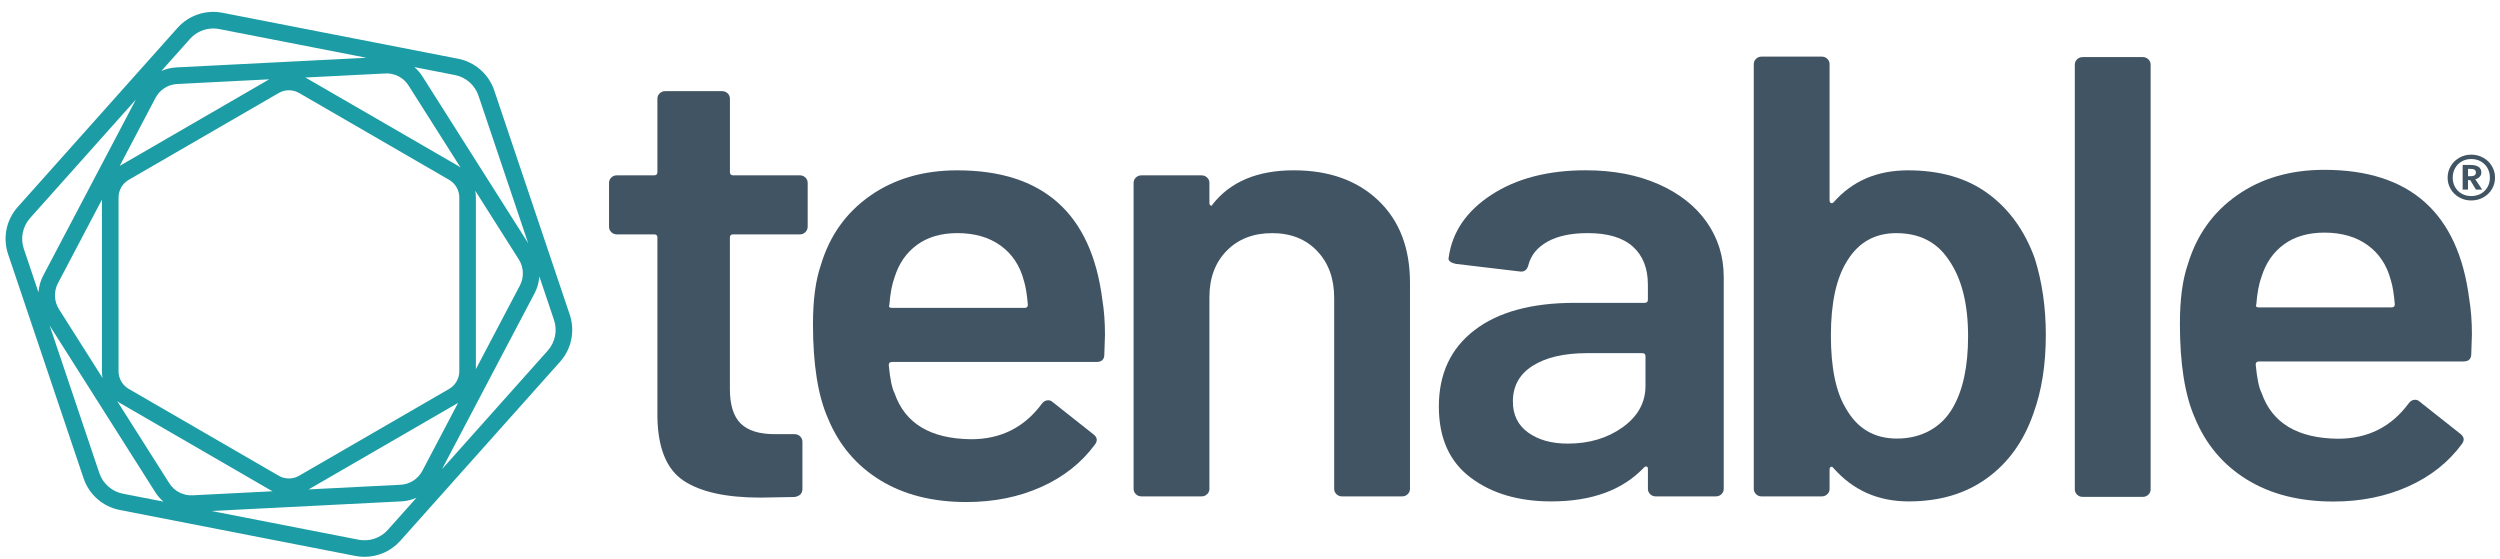 <svg width="179" height="40" viewBox="0 0 179 40" fill="none" xmlns="http://www.w3.org/2000/svg">
<path d="M177.804 11.294C178.066 11.441 178.271 11.641 178.42 11.893C178.568 12.145 178.644 12.42 178.644 12.719C178.644 13.018 178.57 13.292 178.42 13.543C178.271 13.793 178.064 13.991 177.804 14.136C177.542 14.281 177.254 14.353 176.938 14.353C176.63 14.353 176.345 14.281 176.087 14.136C175.827 13.991 175.624 13.793 175.474 13.543C175.323 13.294 175.249 13.02 175.249 12.719C175.249 12.42 175.323 12.145 175.474 11.893C175.622 11.642 175.827 11.443 176.087 11.294C176.345 11.147 176.63 11.073 176.938 11.073C177.254 11.073 177.542 11.146 177.804 11.294ZM177.629 13.869C177.832 13.755 177.992 13.598 178.105 13.398C178.22 13.197 178.276 12.972 178.276 12.719C178.276 12.468 178.22 12.24 178.105 12.037C177.992 11.833 177.832 11.674 177.629 11.559C177.426 11.444 177.194 11.386 176.936 11.386C176.685 11.386 176.46 11.444 176.259 11.559C176.057 11.674 175.9 11.833 175.787 12.037C175.672 12.24 175.615 12.466 175.615 12.719C175.615 12.972 175.672 13.197 175.787 13.398C175.9 13.598 176.057 13.755 176.259 13.869C176.46 13.982 176.685 14.038 176.936 14.038C177.196 14.038 177.426 13.982 177.629 13.869ZM177.546 12.657C177.465 12.741 177.36 12.801 177.231 12.839L177.726 13.577H177.277L176.869 12.898H176.708V13.577H176.326V11.809H176.848C177.392 11.809 177.664 11.987 177.664 12.346C177.666 12.472 177.627 12.574 177.546 12.657ZM176.71 12.617H176.911C177.153 12.617 177.274 12.527 177.274 12.348C177.274 12.258 177.244 12.194 177.183 12.153C177.123 12.113 177.028 12.093 176.899 12.093H176.711V12.617H176.71Z" fill="#415463"/>
<path d="M57.661 16.625C57.552 16.732 57.419 16.783 57.264 16.783H52.493C52.337 16.783 52.26 16.857 52.26 17.007V27.849C52.26 28.989 52.518 29.813 53.031 30.322C53.545 30.833 54.364 31.086 55.487 31.086H56.891C57.046 31.086 57.179 31.139 57.288 31.244C57.398 31.35 57.453 31.477 57.453 31.625V34.999C57.453 35.33 57.265 35.525 56.892 35.585L54.459 35.629C51.996 35.629 50.155 35.224 48.941 34.414C47.726 33.604 47.1 32.075 47.07 29.825V17.006C47.07 16.855 46.992 16.781 46.836 16.781H44.17C44.014 16.781 43.882 16.73 43.772 16.624C43.662 16.519 43.607 16.392 43.607 16.242V13.092C43.607 12.942 43.662 12.815 43.772 12.71C43.882 12.606 44.012 12.553 44.17 12.553H46.836C46.992 12.553 47.07 12.479 47.07 12.329V7.066C47.07 6.916 47.124 6.789 47.234 6.684C47.344 6.58 47.475 6.527 47.632 6.527H51.701C51.856 6.527 51.989 6.58 52.099 6.684C52.208 6.79 52.263 6.918 52.263 7.066V12.329C52.263 12.479 52.341 12.553 52.496 12.553H57.267C57.423 12.553 57.555 12.606 57.665 12.71C57.775 12.817 57.83 12.944 57.83 13.092V16.242C57.824 16.394 57.769 16.521 57.661 16.625Z" fill="#415463"/>
<path d="M79.116 23.982L79.07 25.377C79.07 25.737 78.882 25.916 78.509 25.916H63.868C63.712 25.916 63.635 25.992 63.635 26.14C63.728 27.131 63.868 27.805 64.055 28.165C64.803 30.324 66.628 31.419 69.528 31.449C71.648 31.449 73.332 30.609 74.58 28.929C74.704 28.749 74.861 28.659 75.049 28.659C75.172 28.659 75.282 28.703 75.376 28.793L78.276 31.086C78.557 31.297 78.603 31.535 78.415 31.806C77.448 33.125 76.163 34.145 74.557 34.865C72.951 35.585 71.165 35.946 69.201 35.946C66.768 35.946 64.703 35.42 63.003 34.372C61.304 33.323 60.064 31.852 59.285 29.963C58.567 28.344 58.209 26.095 58.209 23.216C58.209 21.478 58.397 20.067 58.77 18.988C59.394 16.889 60.57 15.232 62.301 14.017C64.032 12.803 66.114 12.196 68.545 12.196C74.688 12.196 78.148 15.285 78.928 21.463C79.054 22.212 79.116 23.051 79.116 23.982ZM65.668 17.526C64.904 18.081 64.365 18.852 64.054 19.842C63.866 20.353 63.741 21.011 63.679 21.821C63.615 21.971 63.679 22.045 63.866 22.045H73.362C73.517 22.045 73.595 21.971 73.595 21.821C73.531 21.071 73.439 20.502 73.314 20.111C73.033 19.03 72.479 18.192 71.653 17.591C70.828 16.992 69.79 16.691 68.543 16.691C67.39 16.693 66.432 16.97 65.668 17.526Z" fill="#415463"/>
<path d="M98.687 14.353C100.199 15.793 100.955 17.757 100.955 20.247V35.001C100.955 35.151 100.901 35.279 100.791 35.383C100.681 35.489 100.549 35.541 100.393 35.541H96.089C95.933 35.541 95.801 35.489 95.691 35.383C95.582 35.279 95.527 35.151 95.527 35.001V21.326C95.527 19.946 95.122 18.829 94.31 17.975C93.499 17.121 92.424 16.693 91.083 16.693C89.743 16.693 88.659 17.113 87.833 17.952C87.007 18.792 86.594 19.902 86.594 21.281V35.001C86.594 35.151 86.539 35.279 86.429 35.383C86.32 35.489 86.187 35.541 86.031 35.541H81.727C81.572 35.541 81.439 35.489 81.329 35.383C81.22 35.279 81.165 35.151 81.165 35.001V13.094C81.165 12.944 81.22 12.817 81.329 12.712C81.439 12.608 81.57 12.555 81.727 12.555H86.031C86.187 12.555 86.32 12.608 86.429 12.712C86.539 12.818 86.594 12.946 86.594 13.094V14.534C86.594 14.624 86.624 14.684 86.687 14.714C86.749 14.744 86.797 14.714 86.827 14.624C88.106 13.004 90.038 12.194 92.627 12.194C95.154 12.194 97.173 12.914 98.687 14.353Z" fill="#415463"/>
<path d="M118.742 13.184C120.238 13.844 121.393 14.751 122.203 15.906C123.013 17.06 123.419 18.372 123.419 19.842V35.001C123.419 35.151 123.365 35.279 123.255 35.383C123.145 35.489 123.013 35.541 122.857 35.541H118.553C118.397 35.541 118.265 35.489 118.155 35.383C118.046 35.279 117.991 35.151 117.991 35.001V33.562C117.991 33.472 117.959 33.42 117.897 33.404C117.833 33.39 117.772 33.411 117.71 33.472C116.182 35.091 113.968 35.901 111.068 35.901C108.729 35.901 106.803 35.332 105.291 34.191C103.778 33.053 103.022 31.357 103.022 29.108C103.022 26.768 103.871 24.947 105.572 23.642C107.272 22.337 109.666 21.684 112.751 21.684H117.756C117.911 21.684 117.989 21.61 117.989 21.46V20.379C117.989 19.211 117.63 18.303 116.914 17.658C116.196 17.013 115.121 16.691 113.687 16.691C112.502 16.691 111.542 16.892 110.81 17.297C110.076 17.702 109.616 18.265 109.431 18.984C109.337 19.345 109.118 19.495 108.776 19.433L104.239 18.894C104.083 18.864 103.951 18.813 103.841 18.737C103.732 18.662 103.693 18.565 103.724 18.445C103.974 16.617 104.994 15.115 106.789 13.947C108.582 12.778 110.835 12.192 113.547 12.192C115.515 12.194 117.246 12.525 118.742 13.184ZM116.18 30.593C117.271 29.813 117.817 28.823 117.817 27.624V25.509C117.817 25.359 117.74 25.285 117.584 25.285H113.655C112.002 25.285 110.7 25.585 109.749 26.185C108.798 26.784 108.322 27.64 108.322 28.749C108.322 29.709 108.688 30.451 109.422 30.975C110.154 31.5 111.098 31.762 112.251 31.762C113.779 31.764 115.089 31.374 116.18 30.593Z" fill="#415463"/>
<path d="M146.481 23.982C146.481 26.111 146.184 27.985 145.592 29.605C144.906 31.583 143.799 33.129 142.271 34.237C140.743 35.348 138.872 35.901 136.659 35.901C134.475 35.901 132.684 35.108 131.28 33.518C131.216 33.428 131.154 33.398 131.092 33.428C131.028 33.458 130.998 33.518 130.998 33.608V35.003C130.998 35.154 130.944 35.281 130.834 35.385C130.724 35.491 130.592 35.542 130.436 35.542H126.132C125.977 35.542 125.844 35.491 125.734 35.385C125.625 35.281 125.57 35.154 125.57 35.003V4.593C125.57 4.442 125.625 4.315 125.734 4.211C125.844 4.106 125.975 4.053 126.132 4.053H130.436C130.592 4.053 130.724 4.106 130.834 4.211C130.944 4.317 130.998 4.444 130.998 4.593V14.353C130.998 14.444 131.028 14.504 131.092 14.534C131.154 14.564 131.216 14.55 131.28 14.49C132.62 12.96 134.397 12.196 136.613 12.196C138.92 12.196 140.83 12.751 142.342 13.86C143.854 14.971 144.969 16.514 145.686 18.493C146.216 20.173 146.481 22.001 146.481 23.982ZM140.915 24.07C140.915 21.731 140.446 19.902 139.511 18.581C138.669 17.322 137.421 16.693 135.769 16.693C134.241 16.693 133.071 17.352 132.261 18.672C131.481 19.902 131.092 21.685 131.092 24.024C131.092 26.333 131.451 28.073 132.167 29.242C132.977 30.681 134.194 31.401 135.815 31.401C136.687 31.401 137.467 31.214 138.155 30.839C138.841 30.464 139.385 29.932 139.792 29.242C140.54 27.985 140.915 26.261 140.915 24.07Z" fill="#415463"/>
<path d="M148.721 35.419C148.611 35.314 148.557 35.187 148.557 35.037V4.628C148.557 4.478 148.611 4.35 148.721 4.246C148.831 4.142 148.962 4.088 149.119 4.088H153.423C153.578 4.088 153.711 4.142 153.821 4.246C153.93 4.352 153.985 4.479 153.985 4.628V35.037C153.985 35.187 153.93 35.314 153.821 35.419C153.711 35.525 153.578 35.576 153.423 35.576H149.117C148.962 35.576 148.829 35.525 148.721 35.419Z" fill="#415463"/>
<path d="M176.989 23.946L176.943 25.341C176.943 25.702 176.756 25.88 176.382 25.88H161.741C161.586 25.88 161.508 25.956 161.508 26.105C161.602 27.095 161.741 27.769 161.929 28.13C162.677 30.289 164.502 31.383 167.401 31.413C169.522 31.413 171.205 30.573 172.453 28.893C172.577 28.713 172.735 28.623 172.92 28.623C173.044 28.623 173.154 28.667 173.247 28.757L176.147 31.051C176.428 31.261 176.474 31.5 176.287 31.77C175.32 33.09 174.034 34.11 172.429 34.83C170.823 35.549 169.037 35.91 167.073 35.91C164.641 35.91 162.574 35.385 160.875 34.336C159.176 33.288 157.936 31.816 157.156 29.928C156.438 28.308 156.081 26.059 156.081 23.18C156.081 21.442 156.268 20.031 156.642 18.952C157.266 16.853 158.442 15.197 160.173 13.982C161.904 12.767 163.985 12.16 166.417 12.16C172.559 12.16 176.02 15.249 176.8 21.428C176.925 22.178 176.989 23.017 176.989 23.946ZM163.541 17.49C162.777 18.045 162.238 18.816 161.927 19.806C161.739 20.317 161.616 20.975 161.552 21.785C161.488 21.935 161.552 22.01 161.739 22.01H171.235C171.391 22.01 171.468 21.935 171.468 21.785C171.405 21.035 171.313 20.466 171.187 20.075C170.906 18.995 170.353 18.157 169.527 17.555C168.701 16.956 167.663 16.655 166.417 16.655C165.264 16.659 164.305 16.936 163.541 17.49Z" fill="#415463"/>
<path d="M40.794 22.531L35.385 6.468C34.994 5.309 34.004 4.44 32.802 4.207L15.918 0.913C14.741 0.683 13.513 1.097 12.716 1.991L1.265 14.825C0.45 15.739 0.186 17.029 0.577 18.189L5.986 34.251C6.377 35.413 7.367 36.28 8.569 36.513L25.453 39.807C25.668 39.85 25.884 39.869 26.1 39.869C27.064 39.869 28.003 39.459 28.655 38.729L40.106 25.895C40.921 24.982 41.185 23.693 40.794 22.531ZM34.259 6.849L37.816 17.412L30.255 5.484C30.093 5.225 29.893 4.999 29.668 4.806L32.577 5.374C33.359 5.526 34.004 6.092 34.259 6.849ZM28.685 34.708L22.095 35.042L32.756 28.871C32.772 28.862 32.787 28.851 32.803 28.84L30.238 33.716C29.933 34.296 29.337 34.676 28.685 34.708ZM12.122 34.603L8.398 28.729C8.469 28.78 8.541 28.828 8.617 28.872L19.363 35.093C19.412 35.121 19.464 35.15 19.515 35.174L13.787 35.464C13.117 35.496 12.479 35.167 12.122 34.603ZM12.686 6.014L19.276 5.68L8.617 11.851C8.601 11.86 8.585 11.87 8.569 11.881L11.135 7.006C11.439 6.426 12.033 6.048 12.686 6.014ZM29.251 6.12L32.975 11.994C32.904 11.943 32.832 11.895 32.756 11.851L22.01 5.632C21.96 5.604 21.909 5.576 21.858 5.551L27.585 5.261C28.252 5.222 28.892 5.554 29.251 6.12ZM32.885 26.586C32.885 27.102 32.607 27.585 32.16 27.845L21.414 34.064C20.965 34.324 20.406 34.324 19.957 34.064L9.213 27.843C8.766 27.583 8.488 27.102 8.488 26.584V14.136C8.488 13.619 8.766 13.137 9.213 12.877L19.959 6.658C20.183 6.527 20.434 6.463 20.687 6.463C20.938 6.463 21.191 6.529 21.416 6.658L32.16 12.878C32.607 13.137 32.885 13.619 32.885 14.137V26.586ZM7.344 27.065L4.223 22.141C3.868 21.58 3.839 20.866 4.149 20.279L7.298 14.293V26.584C7.298 26.749 7.314 26.908 7.344 27.065ZM34.029 13.656L37.15 18.581C37.505 19.142 37.533 19.856 37.224 20.443L34.073 26.429V14.137C34.073 13.975 34.057 13.814 34.029 13.656ZM13.605 2.783C14.031 2.306 14.643 2.039 15.271 2.039C15.411 2.039 15.552 2.053 15.694 2.08L26.234 4.136L12.627 4.826C12.251 4.845 11.888 4.935 11.552 5.084L13.605 2.783ZM2.152 15.617L9.726 7.132L3.097 19.727C2.897 20.105 2.785 20.517 2.755 20.933L1.705 17.812C1.449 17.053 1.622 16.213 2.152 15.617ZM7.112 33.873L3.555 23.309L11.116 35.238C11.278 35.495 11.478 35.723 11.703 35.915L8.796 35.348C8.012 35.196 7.369 34.63 7.112 33.873ZM27.767 37.94C27.247 38.523 26.446 38.794 25.679 38.644L15.138 36.587L28.745 35.898C29.122 35.878 29.484 35.788 29.82 35.639L27.767 37.94ZM39.219 25.104L31.647 33.592L38.276 20.997C38.476 20.618 38.587 20.206 38.617 19.791L39.668 22.912C39.922 23.668 39.751 24.508 39.219 25.104Z" fill="#1C9CA5"/>
</svg>
